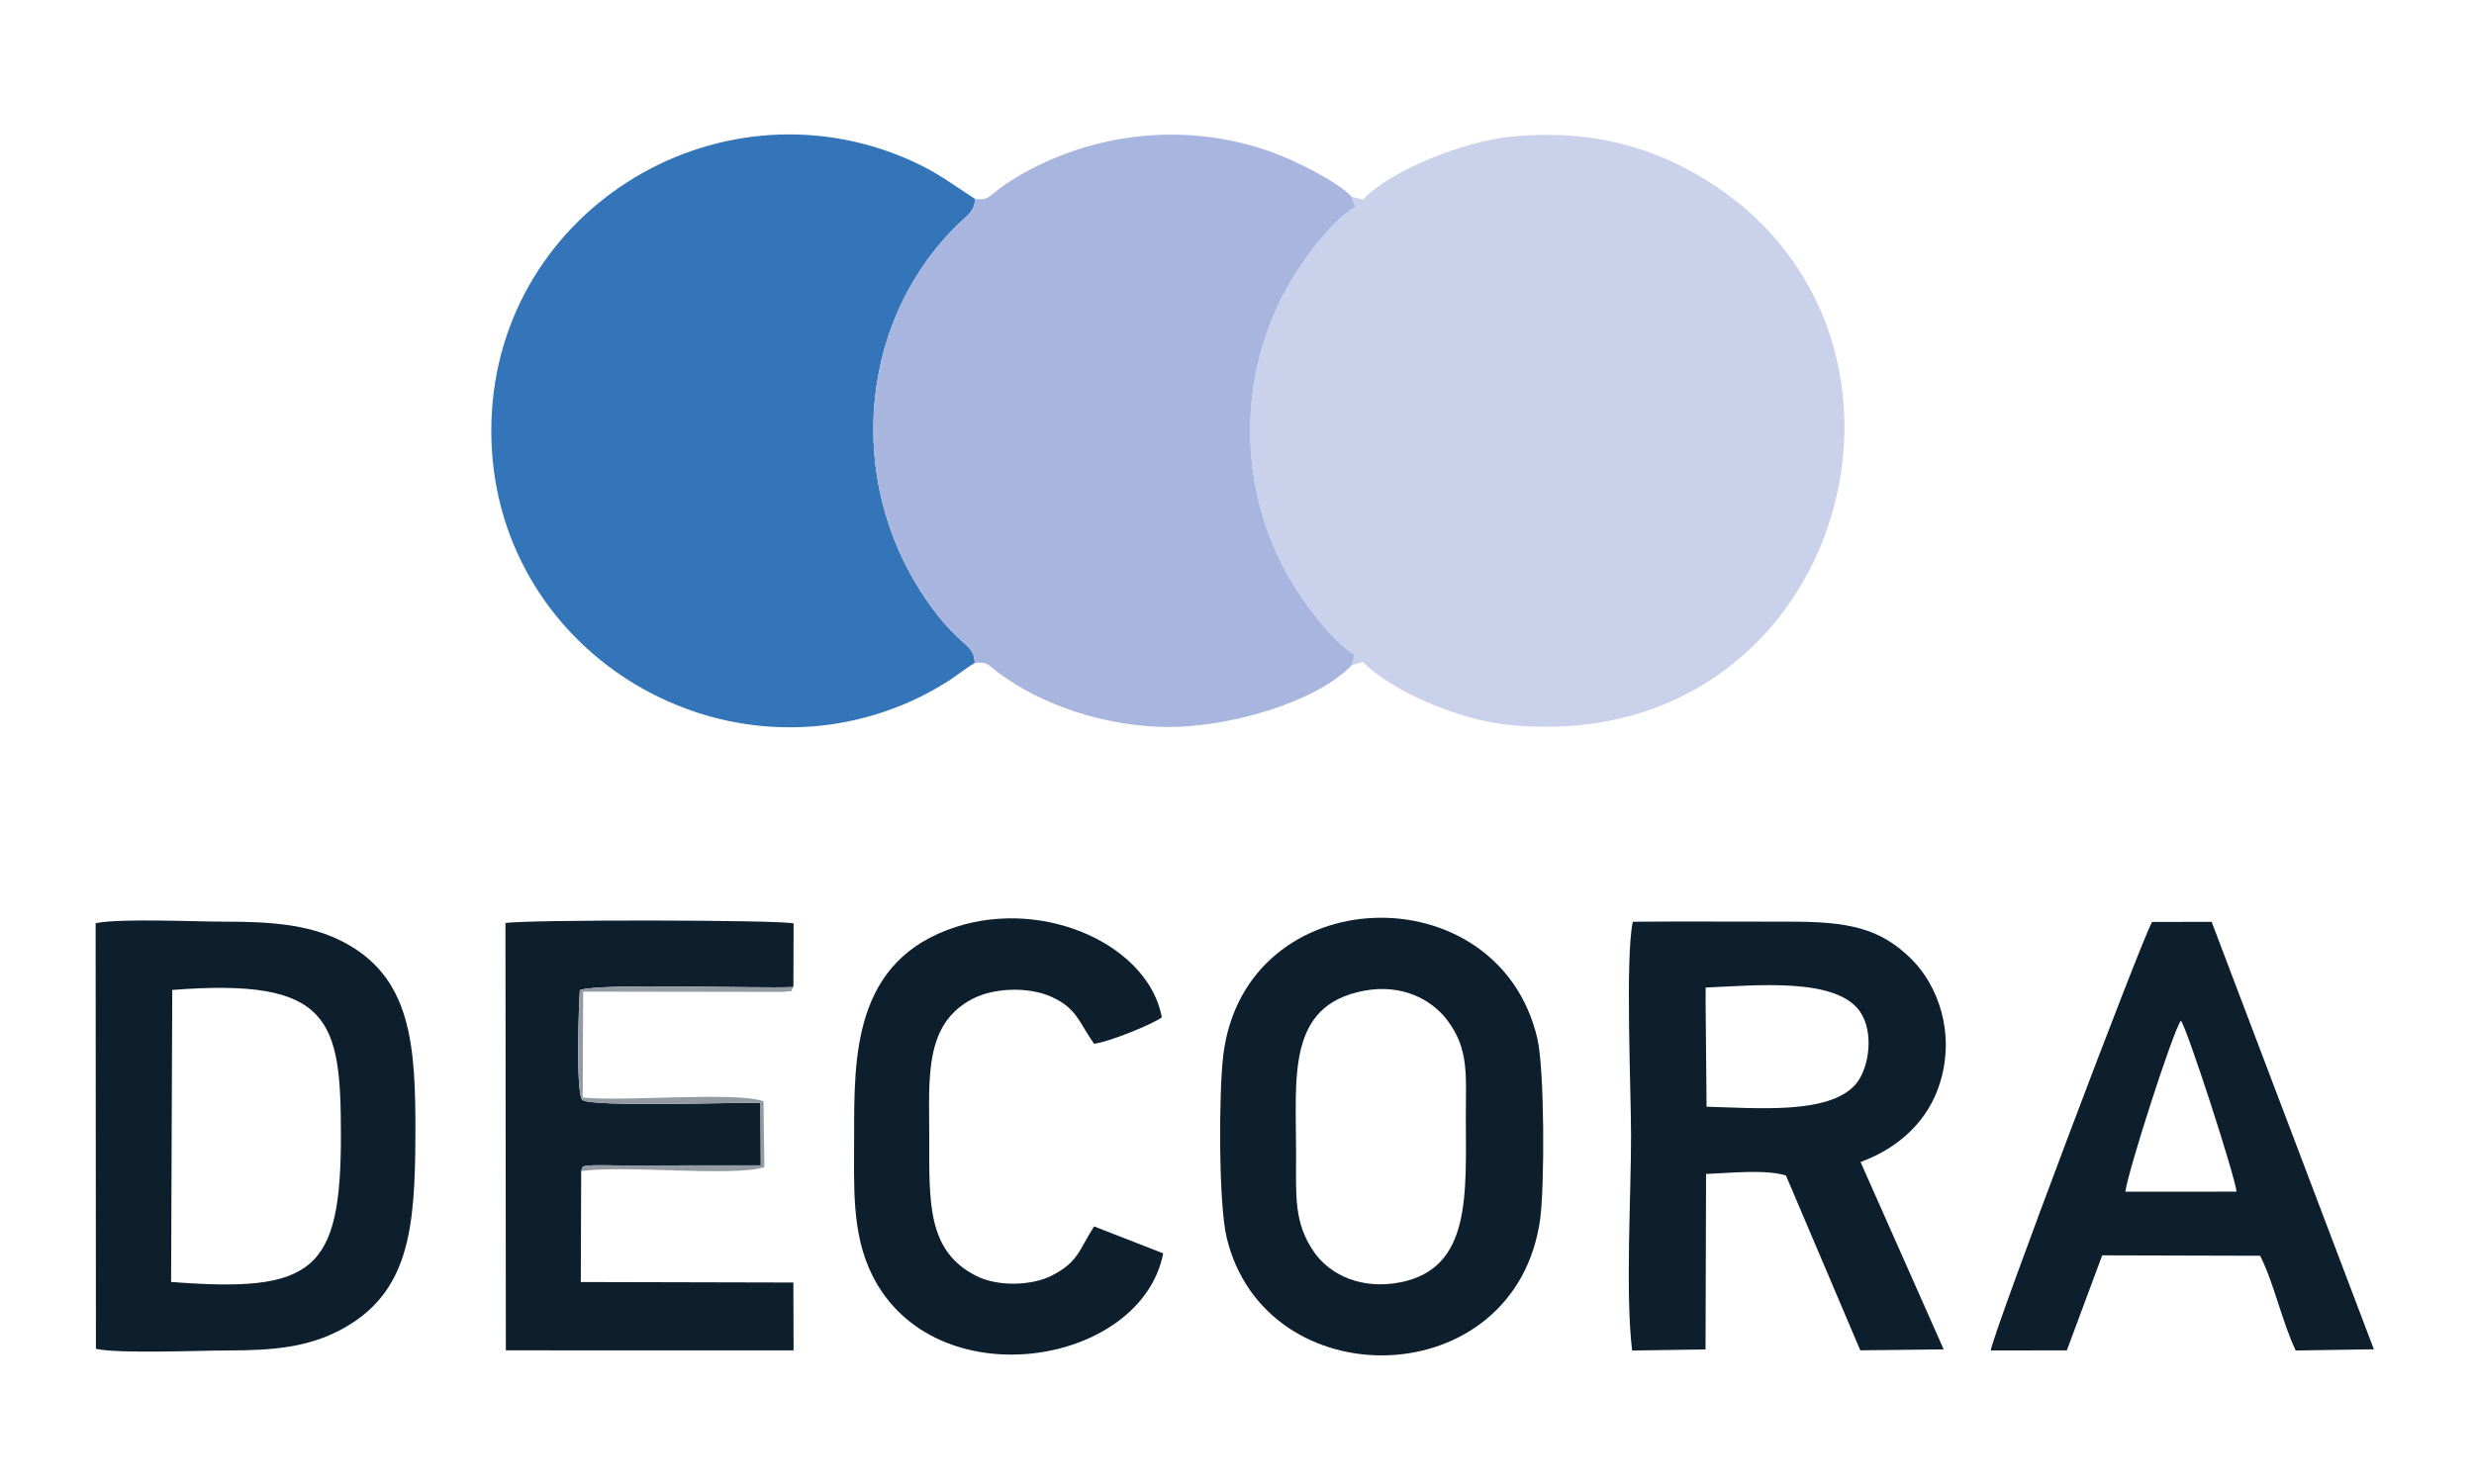 <?xml version="1.0" encoding="UTF-8"?>
<!-- Creator: CorelDRAW 2020 (64-Bit) -->
<svg xmlns="http://www.w3.org/2000/svg" xmlns:xlink="http://www.w3.org/1999/xlink" xmlns:xodm="http://www.corel.com/coreldraw/odm/2003" xml:space="preserve" width="70mm" height="42mm" version="1.1" style="shape-rendering:geometricPrecision; text-rendering:geometricPrecision; image-rendering:optimizeQuality; fill-rule:evenodd; clip-rule:evenodd" viewBox="0 0 7000 4200">
 <defs>
  <style type="text/css">
   <![CDATA[
    .fil3 {fill:#0D1E2D}
    .fil1 {fill:#3475B9}
    .fil4 {fill:#949BA2}
    .fil2 {fill:#A8B6DF}
    .fil0 {fill:#CAD1EA}
   ]]>
  </style>
 </defs>
 <g id="Layer_x0020_1">
  <g id="_1519801198672">
   <path class="fil0" d="M3824.09 556.61l10.47 29.28c-68.35,37.85 -162.6,165.68 -208.79,257.6 -117.91,234.68 -118.41,516.02 0.28,752.43 45.76,91.14 141.27,220.13 206.56,256.76l-7.67 29.66 30.94 -8.79c79.24,79.99 265.16,162.32 409.48,177.57 965.11,102.03 1308.4,-1149.28 506.51,-1573.19 -144.78,-76.54 -307.33,-110.06 -497.26,-91.11 -133.33,13.29 -340.66,95.24 -418.02,177.95l-32.5 -8.16z"></path>
   <path class="fil1" d="M2757.91 1876.5c-0.83,-38.62 -22.89,-48.27 -47.53,-72.41 -23.5,-22.99 -37,-36.93 -56.36,-61.5 -266.19,-337.87 -237.48,-820.76 56.54,-1107.86 23.7,-23.15 45.96,-33.65 48.65,-71.57 -61.01,-38.53 -103.76,-74.47 -186.15,-110.72 -550.27,-242.1 -1182.89,154.03 -1182.97,766.81 -0.08,616.18 640.05,1011.99 1189.57,764.45 33.77,-15.21 64.84,-32.57 95.45,-51.14 27.03,-16.41 57.63,-41.74 82.8,-56.06z"></path>
   <path class="fil2" d="M2759.21 563.16c-2.69,37.92 -24.95,48.42 -48.65,71.57 -294.02,287.1 -322.73,769.99 -56.54,1107.86 19.36,24.57 32.86,38.51 56.36,61.5 24.64,24.14 46.7,33.79 47.53,72.41 36.69,-4.82 40.04,7.19 63.88,25.17 129.56,97.7 307.81,152.73 473.36,155.75 174.08,3.16 426.28,-67.16 529.79,-175.08l7.67 -29.66c-65.29,-36.63 -160.8,-165.62 -206.56,-256.76 -118.69,-236.41 -118.19,-517.75 -0.28,-752.43 46.19,-91.92 140.44,-219.75 208.79,-257.6l-10.47 -29.28c-37.87,-41.48 -157.62,-101.83 -228.68,-127.18 -241.29,-86.1 -509.46,-54.98 -724.23,75.13 -78.41,47.52 -65.94,63.64 -111.97,58.6z"></path>
   <path class="fil3" d="M4826.08 2794.94c142.43,-5.93 367.37,-29.39 435.92,67.08 41.13,57.88 27.21,159.65 -10.26,205.06 -73.09,88.57 -284.26,68.51 -423.15,65.13l-2.71 -298.28 0.2 -38.99zm438.24 493.81c110.03,-40.39 193.16,-118.41 225.61,-226.82 42.58,-142.24 -8.17,-273.79 -80.67,-346.51 -90.07,-90.38 -182.96,-107.11 -345.28,-106.91 -147.94,0.17 -296.18,-1.02 -444.08,0.19 -21.71,102.94 -4.96,475.44 -4.96,606.21 0,172.04 -16.36,447.1 3.05,607.33l207.71 -3.06 1.49 -496.59c66.94,-2.61 167.94,-13.7 226.03,4.27l210.32 494.84 235.96 -2.69 -235.18 -530.26z"></path>
   <path class="fil3" d="M487.39 2801.76c450.23,-35.37 477.19,85.02 477.2,413.15 0,384.72 -79.18,444.5 -480.47,413.2l3.27 -826.35zm-216 1015.57c64.55,14.7 293.48,4.73 375.04,4.67 124.5,-0.09 225,-8.37 320.41,-59.96 191.3,-103.44 207.36,-285.36 208.5,-547.13 1.13,-258.57 -10.54,-453.46 -212.1,-553.16 -93.43,-46.21 -203.24,-53.31 -325.88,-53.24 -81.53,0.05 -299.9,-10.04 -366.8,4.33l0.83 1204.49z"></path>
   <path class="fil3" d="M3859.02 2804.07c107.73,-20.4 191.54,24.57 235.9,83.25 62.14,82.18 52.55,155.64 52.54,273.17 -0.03,218.06 16.6,428.22 -184.13,468.48 -109.04,21.88 -198.91,-19.36 -244.85,-84.77 -58.33,-83.04 -51.3,-162.15 -51.28,-274.85 0.06,-221.66 -27.7,-423.74 191.82,-465.28zm498.7 646.69c12.94,-93.01 12.51,-423.47 -7.78,-511.08 -109.56,-473.06 -827.63,-454.21 -888.75,46.77 -12.89,105.63 -13.49,418.4 9.26,514.84 108.59,460.19 817.8,448.22 887.27,-50.53z"></path>
   <path class="fil3" d="M1644.42 3314.65c5.81,-12.04 -8.08,-17 53.9,-16.84 21.17,0.05 42.55,0.6 63.83,0.61l390.48 -0.28 -0.97 -177.07c-76.68,-1.07 -471.7,12.23 -503.98,-7.68 -19.46,-18.3 -9.51,-287.81 -6.92,-311.25 57.15,-20.46 500.21,-3.94 604.11,-8.68l0.52 -179.95c-38.49,-10.45 -763.53,-11.17 -815.22,-1.04l1.09 1209.23 814.07 0.18 -0.55 -192.1 -601.47 -1.42 1.11 -313.71z"></path>
   <path class="fil3" d="M6013.66 3372.76c5.4,-52.12 133.53,-452.2 156.99,-484.32 18.56,24.59 151.68,435.35 157.56,484.13l-314.55 0.19zm-65.6 180.08l446.84 1.2c39.25,77.6 62.39,188.03 100.66,268.09l221.08 -3.41 -458.91 -1209.65 -168.48 0.14c-29.22,48.01 -451.52,1166.76 -456.52,1212.86l215.24 -0.29 100.09 -268.94z"></path>
   <path class="fil3" d="M3095.59 3470.97c-42.1,65.29 -43.97,101.47 -121.59,140.1 -53.61,26.69 -147.9,31.79 -211.17,0.25 -139.38,-69.47 -133.54,-207.86 -133.54,-387.34 0,-172.85 -16.07,-325.1 122.81,-397.25 59.39,-30.85 155.78,-34.8 220.86,-6.42 74.43,32.45 80.48,74.6 122.63,133.7 40.13,-4.25 166.52,-55.62 191.83,-74.72 -37.21,-201.79 -327.84,-338.09 -582.65,-255.92 -291.17,93.87 -288.07,367.83 -288.07,591.54 0,143.88 -7.58,274.99 50.8,393.2 174.82,353.98 761.32,259.19 823.7,-60.93l-195.61 -76.21z"></path>
   <path class="fil4" d="M1644.42 3314.65c117.63,-18.42 431.69,17.13 518.41,-11.64l-2.49 -186.22c-77.38,-28.28 -398.83,1.83 -511.57,-10.73l1.32 -299.59 566.08 0.86c37.22,-5.53 15.54,5.06 28.7,-13.87 -103.9,4.74 -546.96,-11.78 -604.11,8.68 -2.59,23.44 -12.54,292.95 6.92,311.25 32.28,19.91 427.3,6.61 503.98,7.68l0.97 177.07 -390.48 0.28c-21.28,-0.01 -42.66,-0.56 -63.83,-0.61 -61.98,-0.16 -48.09,4.8 -53.9,16.84z"></path>
  </g>
 </g>
</svg>
